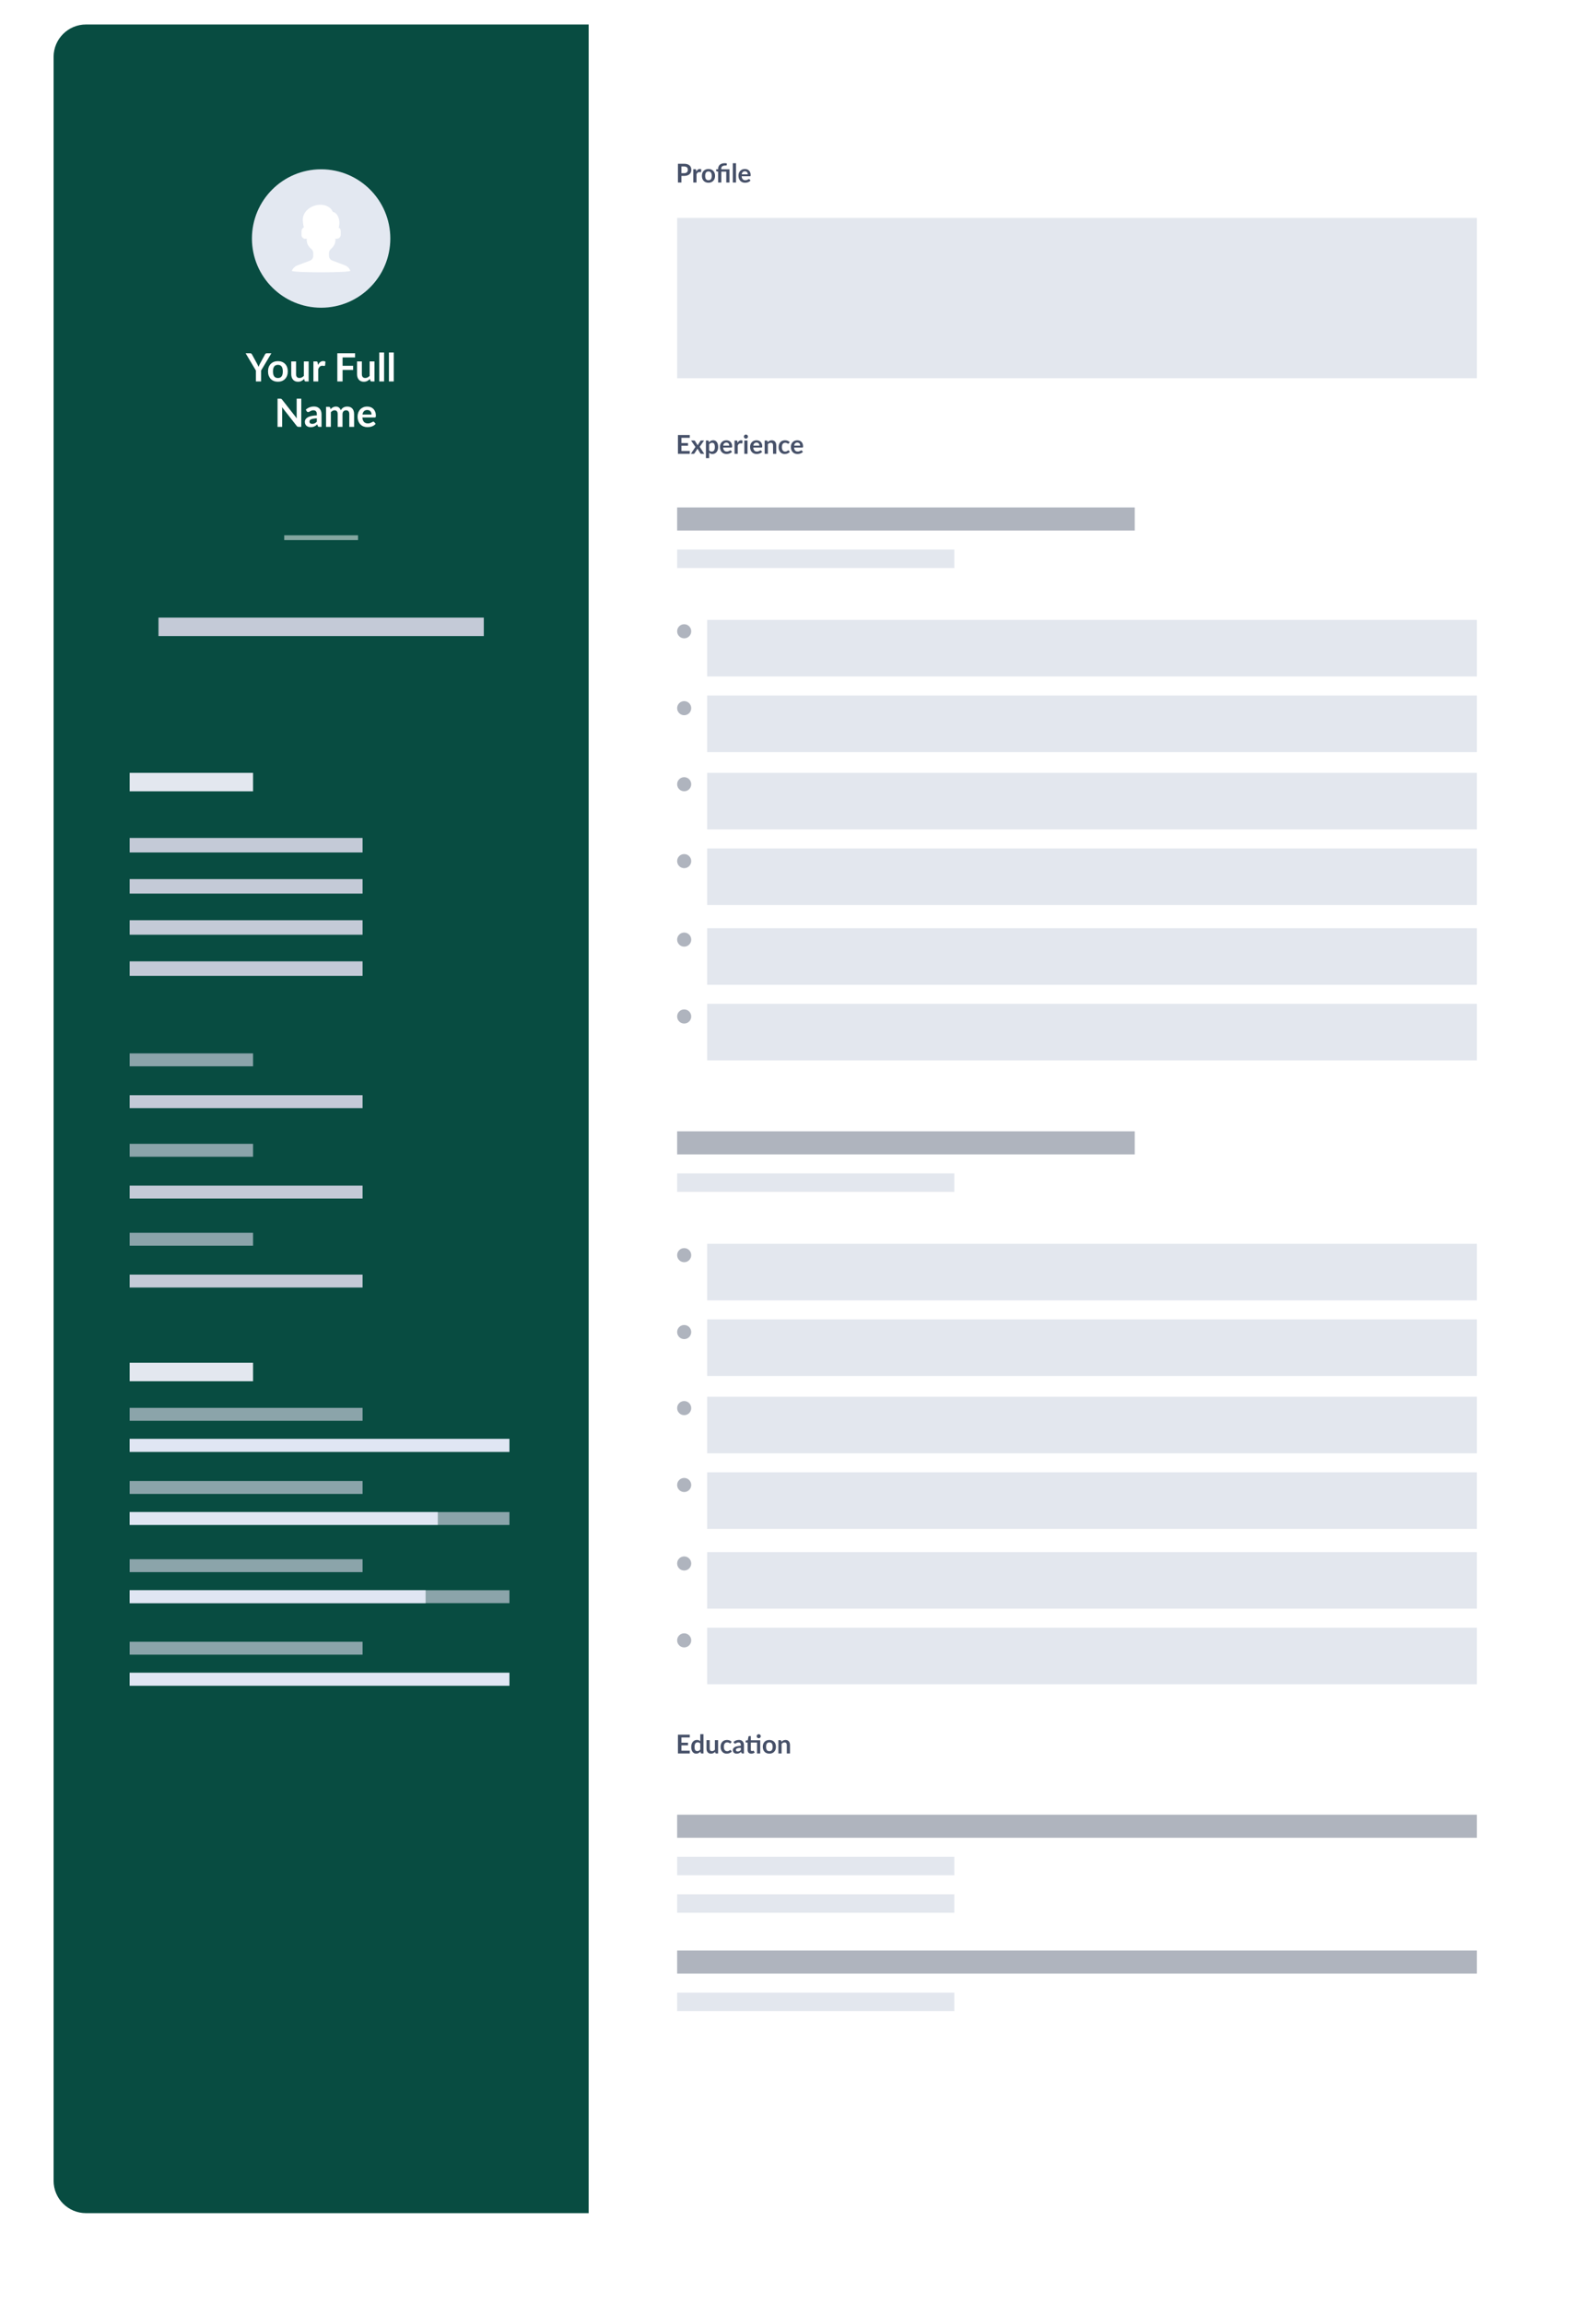 <svg width="246" height="355" viewBox="0 0 246 355" fill="none" xmlns="http://www.w3.org/2000/svg">
<g filter="url(#filter0_d)">
<rect x="8.26" y="3.762" width="229.723" height="337.284" rx="5" fill="white"/>
</g>
<path d="M105.434 26.687C105.533 26.687 105.619 26.675 105.692 26.651C105.765 26.626 105.826 26.59 105.874 26.545C105.923 26.498 105.96 26.442 105.984 26.377C106.008 26.31 106.02 26.236 106.02 26.155C106.02 26.078 106.008 26.008 105.984 25.945C105.96 25.882 105.924 25.829 105.876 25.785C105.828 25.741 105.767 25.708 105.694 25.685C105.621 25.661 105.534 25.649 105.434 25.649H105.032V26.687H105.434ZM105.434 25.233C105.627 25.233 105.795 25.256 105.936 25.301C106.077 25.346 106.194 25.41 106.286 25.491C106.378 25.572 106.446 25.67 106.49 25.783C106.535 25.896 106.558 26.02 106.558 26.155C106.558 26.295 106.535 26.424 106.488 26.541C106.441 26.657 106.371 26.757 106.278 26.841C106.185 26.925 106.067 26.99 105.926 27.037C105.786 27.084 105.622 27.107 105.434 27.107H105.032V28.125H104.494V25.233H105.434ZM107.327 26.429C107.391 26.306 107.467 26.21 107.555 26.141C107.643 26.07 107.747 26.035 107.867 26.035C107.962 26.035 108.038 26.056 108.095 26.097L108.063 26.467C108.057 26.491 108.047 26.508 108.033 26.519C108.021 26.528 108.005 26.533 107.983 26.533C107.963 26.533 107.933 26.53 107.893 26.523C107.855 26.516 107.817 26.513 107.779 26.513C107.725 26.513 107.676 26.521 107.633 26.537C107.591 26.553 107.552 26.576 107.517 26.607C107.484 26.636 107.454 26.672 107.427 26.715C107.402 26.758 107.378 26.806 107.355 26.861V28.125H106.861V26.073H107.151C107.202 26.073 107.237 26.082 107.257 26.101C107.277 26.118 107.291 26.15 107.297 26.197L107.327 26.429ZM109.203 26.041C109.355 26.041 109.493 26.066 109.617 26.115C109.742 26.164 109.849 26.234 109.937 26.325C110.026 26.416 110.095 26.526 110.143 26.657C110.191 26.788 110.215 26.934 110.215 27.095C110.215 27.258 110.191 27.404 110.143 27.535C110.095 27.666 110.026 27.777 109.937 27.869C109.849 27.961 109.742 28.032 109.617 28.081C109.493 28.13 109.355 28.155 109.203 28.155C109.049 28.155 108.91 28.13 108.785 28.081C108.659 28.032 108.552 27.961 108.463 27.869C108.375 27.777 108.306 27.666 108.257 27.535C108.209 27.404 108.185 27.258 108.185 27.095C108.185 26.934 108.209 26.788 108.257 26.657C108.306 26.526 108.375 26.416 108.463 26.325C108.552 26.234 108.659 26.164 108.785 26.115C108.91 26.066 109.049 26.041 109.203 26.041ZM109.203 27.775C109.373 27.775 109.499 27.718 109.581 27.603C109.663 27.488 109.705 27.32 109.705 27.099C109.705 26.878 109.663 26.709 109.581 26.593C109.499 26.477 109.373 26.419 109.203 26.419C109.029 26.419 108.901 26.478 108.817 26.595C108.734 26.711 108.693 26.879 108.693 27.099C108.693 27.319 108.734 27.487 108.817 27.603C108.901 27.718 109.029 27.775 109.203 27.775ZM110.687 28.125V26.445L110.509 26.417C110.47 26.409 110.439 26.396 110.415 26.377C110.392 26.357 110.381 26.329 110.381 26.293V26.091H110.687V26.025C110.687 25.9 110.708 25.784 110.749 25.677C110.79 25.569 110.853 25.476 110.937 25.397C111.021 25.318 111.127 25.257 111.255 25.213C111.384 25.168 111.536 25.145 111.711 25.145C111.767 25.145 111.824 25.148 111.881 25.155C111.94 25.16 111.99 25.17 112.033 25.183L112.017 25.439C112.014 25.47 111.998 25.488 111.967 25.495C111.936 25.5 111.898 25.503 111.853 25.503C111.724 25.503 111.615 25.514 111.527 25.537C111.44 25.56 111.37 25.594 111.315 25.639C111.262 25.683 111.223 25.739 111.199 25.807C111.176 25.874 111.165 25.952 111.165 26.041V26.091H112.437V28.125H111.943V26.443H111.181V28.125H110.687ZM113.443 25.153V28.125H112.949V25.153H113.443ZM115.257 26.863C115.257 26.799 115.248 26.739 115.229 26.683C115.212 26.626 115.185 26.576 115.149 26.533C115.113 26.49 115.067 26.457 115.011 26.433C114.957 26.408 114.893 26.395 114.819 26.395C114.677 26.395 114.564 26.436 114.481 26.517C114.4 26.598 114.348 26.714 114.325 26.863H115.257ZM114.315 27.161C114.323 27.266 114.342 27.358 114.371 27.435C114.401 27.511 114.439 27.574 114.487 27.625C114.535 27.674 114.592 27.712 114.657 27.737C114.724 27.761 114.797 27.773 114.877 27.773C114.957 27.773 115.026 27.764 115.083 27.745C115.142 27.726 115.193 27.706 115.235 27.683C115.279 27.66 115.317 27.64 115.349 27.621C115.383 27.602 115.415 27.593 115.445 27.593C115.487 27.593 115.517 27.608 115.537 27.639L115.679 27.819C115.625 27.883 115.563 27.937 115.495 27.981C115.427 28.024 115.356 28.058 115.281 28.085C115.208 28.11 115.133 28.128 115.055 28.139C114.979 28.15 114.905 28.155 114.833 28.155C114.691 28.155 114.558 28.132 114.435 28.085C114.313 28.037 114.206 27.967 114.115 27.875C114.025 27.782 113.953 27.667 113.901 27.531C113.849 27.394 113.823 27.235 113.823 27.055C113.823 26.915 113.846 26.784 113.891 26.661C113.937 26.537 114.001 26.43 114.085 26.339C114.171 26.247 114.274 26.174 114.395 26.121C114.518 26.068 114.656 26.041 114.809 26.041C114.939 26.041 115.058 26.062 115.167 26.103C115.277 26.144 115.371 26.205 115.449 26.285C115.528 26.364 115.589 26.461 115.633 26.577C115.679 26.692 115.701 26.823 115.701 26.971C115.701 27.046 115.693 27.096 115.677 27.123C115.661 27.148 115.631 27.161 115.585 27.161H114.315Z" fill="#465068"/>
<path d="M105.034 67.465V68.267H106.046V68.681H105.034V69.499H106.318V69.929H104.494V67.037H106.318V67.465H105.034ZM108.549 69.929H108.073C108.037 69.929 108.007 69.919 107.985 69.901C107.963 69.882 107.945 69.861 107.931 69.837L107.497 69.123C107.49 69.145 107.482 69.167 107.473 69.187C107.465 69.207 107.455 69.225 107.445 69.243L107.061 69.837C107.046 69.859 107.028 69.881 107.007 69.901C106.985 69.919 106.959 69.929 106.927 69.929H106.485L107.189 68.871L106.513 67.877H106.989C107.025 67.877 107.051 67.882 107.069 67.893C107.086 67.902 107.101 67.918 107.115 67.941L107.545 68.625C107.559 68.579 107.58 68.535 107.607 68.491L107.953 67.951C107.982 67.901 108.02 67.877 108.067 67.877H108.521L107.847 68.849L108.549 69.929ZM109.301 69.397C109.357 69.465 109.417 69.513 109.483 69.541C109.549 69.569 109.621 69.583 109.699 69.583C109.773 69.583 109.841 69.569 109.901 69.541C109.961 69.513 110.011 69.47 110.053 69.413C110.095 69.355 110.128 69.283 110.151 69.197C110.173 69.109 110.185 69.005 110.185 68.887C110.185 68.767 110.175 68.665 110.155 68.583C110.136 68.499 110.109 68.431 110.073 68.379C110.037 68.327 109.993 68.289 109.941 68.265C109.89 68.241 109.832 68.229 109.767 68.229C109.664 68.229 109.577 68.251 109.505 68.295C109.433 68.337 109.365 68.398 109.301 68.477V69.397ZM109.275 68.157C109.359 68.062 109.454 67.985 109.561 67.927C109.667 67.868 109.793 67.839 109.937 67.839C110.049 67.839 110.151 67.862 110.243 67.909C110.336 67.955 110.416 68.023 110.483 68.113C110.551 68.201 110.603 68.31 110.639 68.441C110.676 68.57 110.695 68.719 110.695 68.887C110.695 69.04 110.674 69.182 110.633 69.313C110.591 69.443 110.532 69.557 110.455 69.653C110.379 69.749 110.286 69.824 110.177 69.879C110.069 69.932 109.947 69.959 109.812 69.959C109.698 69.959 109.6 69.941 109.519 69.907C109.437 69.871 109.365 69.821 109.301 69.759V70.599H108.807V67.877H109.109C109.173 67.877 109.215 67.907 109.235 67.967L109.275 68.157ZM112.402 68.667C112.402 68.603 112.393 68.543 112.374 68.487C112.357 68.429 112.33 68.379 112.294 68.337C112.258 68.294 112.212 68.261 112.156 68.237C112.101 68.211 112.037 68.199 111.964 68.199C111.821 68.199 111.709 68.239 111.626 68.321C111.545 68.402 111.493 68.517 111.47 68.667H112.402ZM111.46 68.965C111.468 69.07 111.487 69.161 111.516 69.239C111.545 69.315 111.584 69.378 111.632 69.429C111.68 69.478 111.737 69.515 111.802 69.541C111.869 69.565 111.942 69.577 112.022 69.577C112.102 69.577 112.171 69.567 112.228 69.549C112.287 69.53 112.337 69.509 112.38 69.487C112.424 69.464 112.462 69.443 112.494 69.425C112.527 69.406 112.559 69.397 112.59 69.397C112.631 69.397 112.662 69.412 112.682 69.443L112.824 69.623C112.769 69.687 112.708 69.741 112.64 69.785C112.572 69.827 112.501 69.862 112.426 69.889C112.353 69.914 112.277 69.932 112.2 69.943C112.124 69.953 112.05 69.959 111.978 69.959C111.835 69.959 111.703 69.935 111.58 69.889C111.457 69.841 111.351 69.771 111.26 69.679C111.169 69.585 111.098 69.471 111.046 69.335C110.994 69.197 110.968 69.039 110.968 68.859C110.968 68.719 110.991 68.587 111.036 68.465C111.081 68.341 111.146 68.233 111.23 68.143C111.315 68.051 111.419 67.978 111.54 67.925C111.663 67.871 111.801 67.845 111.954 67.845C112.083 67.845 112.203 67.865 112.312 67.907C112.421 67.948 112.515 68.009 112.594 68.089C112.673 68.167 112.734 68.265 112.778 68.381C112.823 68.495 112.846 68.627 112.846 68.775C112.846 68.849 112.838 68.9 112.822 68.927C112.806 68.952 112.775 68.965 112.73 68.965H111.46ZM113.683 68.233C113.747 68.11 113.823 68.014 113.911 67.945C113.999 67.874 114.103 67.839 114.223 67.839C114.317 67.839 114.393 67.859 114.451 67.901L114.419 68.271C114.412 68.295 114.402 68.312 114.389 68.323C114.377 68.332 114.36 68.337 114.339 68.337C114.319 68.337 114.289 68.333 114.249 68.327C114.21 68.32 114.172 68.317 114.135 68.317C114.08 68.317 114.031 68.325 113.989 68.341C113.946 68.357 113.907 68.38 113.873 68.411C113.839 68.44 113.809 68.476 113.783 68.519C113.757 68.561 113.733 68.61 113.711 68.665V69.929H113.217V67.877H113.507C113.557 67.877 113.593 67.886 113.613 67.905C113.633 67.922 113.646 67.954 113.653 68.001L113.683 68.233ZM115.221 67.877V69.929H114.725V67.877H115.221ZM115.289 67.279C115.289 67.321 115.28 67.361 115.263 67.399C115.246 67.436 115.222 67.469 115.193 67.497C115.165 67.525 115.132 67.547 115.093 67.565C115.054 67.581 115.013 67.589 114.969 67.589C114.926 67.589 114.886 67.581 114.847 67.565C114.81 67.547 114.777 67.525 114.749 67.497C114.721 67.469 114.698 67.436 114.681 67.399C114.665 67.361 114.657 67.321 114.657 67.279C114.657 67.235 114.665 67.193 114.681 67.155C114.698 67.116 114.721 67.083 114.749 67.055C114.777 67.027 114.81 67.005 114.847 66.989C114.886 66.971 114.926 66.963 114.969 66.963C115.013 66.963 115.054 66.971 115.093 66.989C115.132 67.005 115.165 67.027 115.193 67.055C115.222 67.083 115.246 67.116 115.263 67.155C115.28 67.193 115.289 67.235 115.289 67.279ZM117.046 68.667C117.046 68.603 117.037 68.543 117.018 68.487C117.001 68.429 116.974 68.379 116.938 68.337C116.902 68.294 116.856 68.261 116.8 68.237C116.746 68.211 116.682 68.199 116.608 68.199C116.466 68.199 116.353 68.239 116.27 68.321C116.189 68.402 116.137 68.517 116.114 68.667H117.046ZM116.104 68.965C116.112 69.07 116.131 69.161 116.16 69.239C116.19 69.315 116.228 69.378 116.276 69.429C116.324 69.478 116.381 69.515 116.446 69.541C116.513 69.565 116.586 69.577 116.666 69.577C116.746 69.577 116.815 69.567 116.872 69.549C116.931 69.53 116.982 69.509 117.024 69.487C117.068 69.464 117.106 69.443 117.138 69.425C117.172 69.406 117.204 69.397 117.234 69.397C117.276 69.397 117.306 69.412 117.326 69.443L117.468 69.623C117.414 69.687 117.352 69.741 117.284 69.785C117.216 69.827 117.145 69.862 117.07 69.889C116.997 69.914 116.922 69.932 116.844 69.943C116.768 69.953 116.694 69.959 116.622 69.959C116.48 69.959 116.347 69.935 116.224 69.889C116.102 69.841 115.995 69.771 115.904 69.679C115.814 69.585 115.742 69.471 115.69 69.335C115.638 69.197 115.612 69.039 115.612 68.859C115.612 68.719 115.635 68.587 115.68 68.465C115.726 68.341 115.79 68.233 115.874 68.143C115.96 68.051 116.063 67.978 116.184 67.925C116.307 67.871 116.445 67.845 116.598 67.845C116.728 67.845 116.847 67.865 116.956 67.907C117.066 67.948 117.16 68.009 117.238 68.089C117.317 68.167 117.378 68.265 117.422 68.381C117.468 68.495 117.49 68.627 117.49 68.775C117.49 68.849 117.482 68.9 117.466 68.927C117.45 68.952 117.42 68.965 117.374 68.965H116.104ZM118.323 68.129C118.365 68.087 118.408 68.049 118.453 68.015C118.5 67.979 118.549 67.949 118.599 67.925C118.651 67.899 118.707 67.88 118.765 67.867C118.824 67.852 118.888 67.845 118.957 67.845C119.069 67.845 119.169 67.864 119.255 67.903C119.342 67.94 119.414 67.993 119.471 68.063C119.53 68.131 119.574 68.213 119.603 68.309C119.634 68.403 119.649 68.508 119.649 68.623V69.929H119.155V68.623C119.155 68.497 119.127 68.401 119.069 68.333C119.012 68.263 118.925 68.229 118.807 68.229C118.722 68.229 118.642 68.248 118.567 68.287C118.493 68.325 118.422 68.378 118.355 68.445V69.929H117.861V67.877H118.163C118.227 67.877 118.269 67.907 118.289 67.967L118.323 68.129ZM121.589 68.311C121.574 68.329 121.56 68.344 121.545 68.355C121.532 68.365 121.512 68.371 121.485 68.371C121.46 68.371 121.435 68.363 121.411 68.349C121.387 68.333 121.358 68.315 121.325 68.297C121.292 68.277 121.252 68.259 121.205 68.245C121.16 68.229 121.103 68.221 121.035 68.221C120.948 68.221 120.872 68.237 120.807 68.269C120.742 68.299 120.687 68.344 120.643 68.403C120.6 68.461 120.568 68.533 120.547 68.617C120.526 68.699 120.515 68.793 120.515 68.899C120.515 69.008 120.526 69.105 120.549 69.191C120.573 69.276 120.607 69.348 120.651 69.407C120.695 69.464 120.748 69.508 120.811 69.539C120.874 69.568 120.944 69.583 121.023 69.583C121.102 69.583 121.165 69.573 121.213 69.555C121.262 69.535 121.304 69.513 121.337 69.491C121.37 69.467 121.399 69.445 121.423 69.427C121.448 69.407 121.476 69.397 121.507 69.397C121.547 69.397 121.577 69.412 121.597 69.443L121.739 69.623C121.684 69.687 121.625 69.741 121.561 69.785C121.497 69.827 121.43 69.862 121.361 69.889C121.293 69.914 121.222 69.932 121.149 69.943C121.077 69.953 121.005 69.959 120.933 69.959C120.806 69.959 120.687 69.935 120.575 69.889C120.463 69.841 120.365 69.771 120.281 69.681C120.197 69.59 120.13 69.479 120.081 69.349C120.033 69.217 120.009 69.067 120.009 68.899C120.009 68.748 120.03 68.609 120.073 68.481C120.117 68.351 120.181 68.24 120.265 68.147C120.349 68.052 120.453 67.978 120.577 67.925C120.701 67.871 120.844 67.845 121.005 67.845C121.158 67.845 121.292 67.869 121.407 67.919C121.523 67.968 121.627 68.039 121.719 68.131L121.589 68.311ZM123.336 68.667C123.336 68.603 123.326 68.543 123.308 68.487C123.29 68.429 123.264 68.379 123.228 68.337C123.192 68.294 123.146 68.261 123.09 68.237C123.035 68.211 122.971 68.199 122.898 68.199C122.755 68.199 122.642 68.239 122.56 68.321C122.478 68.402 122.426 68.517 122.404 68.667H123.336ZM122.394 68.965C122.402 69.07 122.42 69.161 122.45 69.239C122.479 69.315 122.518 69.378 122.566 69.429C122.614 69.478 122.67 69.515 122.736 69.541C122.802 69.565 122.876 69.577 122.956 69.577C123.036 69.577 123.104 69.567 123.162 69.549C123.22 69.53 123.271 69.509 123.314 69.487C123.358 69.464 123.396 69.443 123.428 69.425C123.461 69.406 123.493 69.397 123.524 69.397C123.565 69.397 123.596 69.412 123.616 69.443L123.758 69.623C123.703 69.687 123.642 69.741 123.574 69.785C123.506 69.827 123.434 69.862 123.36 69.889C123.286 69.914 123.211 69.932 123.134 69.943C123.058 69.953 122.984 69.959 122.912 69.959C122.769 69.959 122.636 69.935 122.514 69.889C122.391 69.841 122.284 69.771 122.194 69.679C122.103 69.585 122.032 69.471 121.98 69.335C121.928 69.197 121.902 69.039 121.902 68.859C121.902 68.719 121.924 68.587 121.97 68.465C122.015 68.341 122.08 68.233 122.164 68.143C122.249 68.051 122.352 67.978 122.474 67.925C122.596 67.871 122.734 67.845 122.888 67.845C123.017 67.845 123.136 67.865 123.246 67.907C123.355 67.948 123.449 68.009 123.528 68.089C123.606 68.167 123.668 68.265 123.712 68.381C123.757 68.495 123.78 68.627 123.78 68.775C123.78 68.849 123.772 68.9 123.756 68.927C123.74 68.952 123.709 68.965 123.664 68.965H122.394Z" fill="#465068"/>
<path d="M105.034 267.73V268.532H106.046V268.946H105.034V269.764H106.318V270.194H104.494V267.302H106.318V267.73H105.034ZM107.934 268.666C107.878 268.598 107.817 268.55 107.75 268.522C107.685 268.494 107.614 268.48 107.538 268.48C107.464 268.48 107.396 268.494 107.336 268.522C107.276 268.55 107.225 268.593 107.182 268.65C107.14 268.706 107.107 268.778 107.084 268.866C107.062 268.953 107.05 269.055 107.05 269.174C107.05 269.294 107.06 269.396 107.078 269.48C107.098 269.563 107.126 269.631 107.162 269.684C107.198 269.736 107.242 269.774 107.294 269.798C107.346 269.821 107.404 269.832 107.468 269.832C107.571 269.832 107.658 269.811 107.73 269.768C107.802 269.725 107.87 269.665 107.934 269.586V268.666ZM108.428 267.222V270.194H108.126C108.061 270.194 108.02 270.164 108.002 270.104L107.96 269.906C107.878 270.001 107.782 270.077 107.674 270.136C107.568 270.195 107.443 270.224 107.3 270.224C107.188 270.224 107.086 270.201 106.992 270.154C106.899 270.107 106.818 270.04 106.75 269.952C106.684 269.863 106.632 269.753 106.594 269.622C106.558 269.491 106.54 269.342 106.54 269.174C106.54 269.022 106.561 268.881 106.602 268.75C106.644 268.619 106.703 268.506 106.78 268.41C106.858 268.314 106.95 268.239 107.058 268.186C107.166 268.131 107.288 268.104 107.422 268.104C107.537 268.104 107.635 268.122 107.716 268.158C107.798 268.194 107.87 268.243 107.934 268.304V267.222H108.428ZM110.684 268.142V270.194H110.382C110.317 270.194 110.275 270.164 110.258 270.104L110.224 269.94C110.14 270.025 110.047 270.095 109.946 270.148C109.845 270.2 109.725 270.226 109.588 270.226C109.476 270.226 109.377 270.207 109.29 270.17C109.205 270.131 109.133 270.077 109.074 270.008C109.015 269.939 108.971 269.857 108.94 269.762C108.911 269.666 108.896 269.561 108.896 269.446V268.142H109.39V269.446C109.39 269.571 109.419 269.669 109.476 269.738C109.535 269.806 109.622 269.84 109.738 269.84C109.823 269.84 109.903 269.821 109.978 269.784C110.053 269.745 110.123 269.693 110.19 269.626V268.142H110.684ZM112.644 268.576C112.629 268.595 112.614 268.609 112.6 268.62C112.586 268.631 112.566 268.636 112.54 268.636C112.514 268.636 112.49 268.629 112.466 268.614C112.442 268.598 112.413 268.581 112.38 268.562C112.346 268.542 112.306 268.525 112.26 268.51C112.214 268.494 112.158 268.486 112.09 268.486C112.003 268.486 111.927 268.502 111.862 268.534C111.796 268.565 111.742 268.609 111.698 268.668C111.655 268.727 111.623 268.798 111.602 268.882C111.58 268.965 111.57 269.059 111.57 269.164C111.57 269.273 111.581 269.371 111.604 269.456C111.628 269.541 111.662 269.613 111.706 269.672C111.75 269.729 111.803 269.773 111.866 269.804C111.928 269.833 111.999 269.848 112.078 269.848C112.156 269.848 112.22 269.839 112.268 269.82C112.317 269.8 112.358 269.779 112.392 269.756C112.425 269.732 112.454 269.711 112.478 269.692C112.503 269.672 112.531 269.662 112.562 269.662C112.602 269.662 112.632 269.677 112.652 269.708L112.794 269.888C112.739 269.952 112.68 270.006 112.616 270.05C112.552 270.093 112.485 270.127 112.416 270.154C112.348 270.179 112.277 270.197 112.204 270.208C112.132 270.219 112.06 270.224 111.988 270.224C111.861 270.224 111.742 270.201 111.63 270.154C111.518 270.106 111.42 270.037 111.336 269.946C111.252 269.855 111.185 269.745 111.136 269.614C111.088 269.482 111.064 269.332 111.064 269.164C111.064 269.013 111.085 268.874 111.128 268.746C111.172 268.617 111.236 268.505 111.32 268.412C111.404 268.317 111.508 268.243 111.632 268.19C111.756 268.137 111.898 268.11 112.06 268.11C112.213 268.11 112.347 268.135 112.462 268.184C112.578 268.233 112.682 268.304 112.774 268.396L112.644 268.576ZM114.187 269.318C114.045 269.325 113.925 269.337 113.827 269.356C113.73 269.373 113.652 269.396 113.593 269.424C113.535 269.452 113.493 269.485 113.467 269.522C113.442 269.559 113.429 269.6 113.429 269.644C113.429 269.731 113.455 269.793 113.505 269.83C113.557 269.867 113.625 269.886 113.707 269.886C113.809 269.886 113.896 269.868 113.969 269.832C114.044 269.795 114.117 269.739 114.187 269.664V269.318ZM113.055 268.428C113.291 268.212 113.575 268.104 113.907 268.104C114.027 268.104 114.135 268.124 114.229 268.164C114.324 268.203 114.404 268.257 114.469 268.328C114.535 268.397 114.584 268.481 114.617 268.578C114.652 268.675 114.669 268.782 114.669 268.898V270.194H114.445C114.399 270.194 114.363 270.187 114.337 270.174C114.312 270.159 114.292 270.131 114.277 270.088L114.233 269.94C114.181 269.987 114.131 270.028 114.081 270.064C114.032 270.099 113.981 270.128 113.927 270.152C113.874 270.176 113.817 270.194 113.755 270.206C113.695 270.219 113.629 270.226 113.555 270.226C113.469 270.226 113.389 270.215 113.315 270.192C113.242 270.168 113.179 270.133 113.125 270.086C113.072 270.039 113.031 269.981 113.001 269.912C112.972 269.843 112.957 269.762 112.957 269.67C112.957 269.618 112.966 269.567 112.983 269.516C113.001 269.464 113.029 269.415 113.067 269.368C113.107 269.321 113.159 269.277 113.221 269.236C113.284 269.195 113.361 269.159 113.451 269.128C113.543 269.097 113.65 269.073 113.771 269.054C113.893 269.034 114.031 269.022 114.187 269.018V268.898C114.187 268.761 114.158 268.659 114.099 268.594C114.041 268.527 113.956 268.494 113.845 268.494C113.765 268.494 113.699 268.503 113.645 268.522C113.593 268.541 113.547 268.562 113.507 268.586C113.467 268.609 113.431 268.629 113.397 268.648C113.365 268.667 113.329 268.676 113.289 268.676C113.255 268.676 113.225 268.667 113.201 268.65C113.177 268.631 113.158 268.61 113.143 268.586L113.055 268.428ZM117.177 270.194H116.683V268.512H115.731V269.624C115.731 269.688 115.747 269.738 115.777 269.774C115.809 269.81 115.853 269.828 115.907 269.828C115.938 269.828 115.963 269.825 115.983 269.818C116.005 269.81 116.023 269.802 116.037 269.794C116.053 269.786 116.067 269.779 116.079 269.772C116.091 269.764 116.103 269.76 116.115 269.76C116.13 269.76 116.142 269.764 116.151 269.772C116.161 269.779 116.171 269.789 116.181 269.804L116.329 270.044C116.257 270.104 116.175 270.149 116.081 270.18C115.988 270.211 115.891 270.226 115.791 270.226C115.613 270.226 115.475 270.176 115.379 270.076C115.285 269.975 115.237 269.835 115.237 269.658V268.512H115.027C115.001 268.512 114.978 268.503 114.959 268.486C114.941 268.469 114.931 268.443 114.931 268.408V268.212L115.261 268.156L115.365 267.598C115.372 267.571 115.385 267.551 115.403 267.536C115.422 267.521 115.446 267.514 115.475 267.514H115.731V268.16H117.177V270.194ZM117.263 267.536C117.263 267.579 117.255 267.619 117.237 267.658C117.22 267.695 117.197 267.728 117.167 267.756C117.139 267.784 117.105 267.807 117.065 267.824C117.027 267.84 116.985 267.848 116.941 267.848C116.899 267.848 116.859 267.84 116.821 267.824C116.784 267.807 116.751 267.784 116.723 267.756C116.695 267.728 116.673 267.695 116.655 267.658C116.639 267.619 116.631 267.579 116.631 267.536C116.631 267.492 116.639 267.451 116.655 267.414C116.673 267.375 116.695 267.342 116.723 267.314C116.751 267.285 116.784 267.262 116.821 267.246C116.859 267.229 116.899 267.22 116.941 267.22C116.985 267.22 117.027 267.229 117.065 267.246C117.105 267.262 117.139 267.285 117.167 267.314C117.197 267.342 117.22 267.375 117.237 267.414C117.255 267.451 117.263 267.492 117.263 267.536ZM118.59 268.11C118.742 268.11 118.88 268.135 119.004 268.184C119.129 268.233 119.236 268.303 119.324 268.394C119.413 268.485 119.481 268.595 119.53 268.726C119.578 268.857 119.602 269.003 119.602 269.164C119.602 269.327 119.578 269.473 119.53 269.604C119.481 269.735 119.413 269.846 119.324 269.938C119.236 270.03 119.129 270.101 119.004 270.15C118.88 270.199 118.742 270.224 118.59 270.224C118.436 270.224 118.297 270.199 118.172 270.15C118.046 270.101 117.939 270.03 117.85 269.938C117.762 269.846 117.693 269.735 117.644 269.604C117.596 269.473 117.572 269.327 117.572 269.164C117.572 269.003 117.596 268.857 117.644 268.726C117.693 268.595 117.762 268.485 117.85 268.394C117.939 268.303 118.046 268.233 118.172 268.184C118.297 268.135 118.436 268.11 118.59 268.11ZM118.59 269.844C118.76 269.844 118.886 269.787 118.968 269.672C119.05 269.557 119.092 269.389 119.092 269.168C119.092 268.947 119.05 268.778 118.968 268.662C118.886 268.546 118.76 268.488 118.59 268.488C118.416 268.488 118.288 268.547 118.204 268.664C118.121 268.78 118.08 268.948 118.08 269.168C118.08 269.388 118.121 269.556 118.204 269.672C118.288 269.787 118.416 269.844 118.59 269.844ZM120.44 268.394C120.482 268.353 120.525 268.315 120.57 268.28C120.617 268.244 120.666 268.214 120.716 268.19C120.768 268.165 120.824 268.145 120.882 268.132C120.941 268.117 121.005 268.11 121.074 268.11C121.186 268.11 121.286 268.129 121.372 268.168C121.459 268.205 121.531 268.259 121.588 268.328C121.647 268.396 121.691 268.478 121.72 268.574C121.751 268.669 121.766 268.773 121.766 268.888V270.194H121.272V268.888C121.272 268.763 121.244 268.666 121.186 268.598C121.129 268.529 121.042 268.494 120.924 268.494C120.839 268.494 120.759 268.513 120.684 268.552C120.61 268.591 120.539 268.643 120.472 268.71V270.194H119.978V268.142H120.28C120.344 268.142 120.386 268.172 120.406 268.232L120.44 268.394Z" fill="#465068"/>
<path d="M8.26 8.772C8.26 6.011 10.498 3.772 13.26 3.772H90.734V341.028H13.26C10.498 341.028 8.26 338.789 8.26 336.028V8.772Z" fill="#084C41"/>
<rect x="19.984" y="162.318" width="19.021" height="1.991" fill="#C4CAD7" fill-opacity="0.7"/>
<rect x="19.984" y="176.254" width="19.021" height="1.991" fill="#C4CAD7" fill-opacity="0.7"/>
<rect x="19.984" y="189.963" width="19.021" height="1.991" fill="#C4CAD7" fill-opacity="0.7"/>
<rect x="19.984" y="216.941" width="35.9" height="1.991" fill="#C4CAD7" fill-opacity="0.7"/>
<rect x="19.984" y="228.212" width="35.9" height="1.991" fill="#C4CAD7" fill-opacity="0.7"/>
<rect x="19.984" y="240.26" width="35.9" height="1.991" fill="#C4CAD7" fill-opacity="0.7"/>
<rect x="19.984" y="252.979" width="35.9" height="1.991" fill="#C4CAD7" fill-opacity="0.7"/>
<rect x="19.984" y="221.724" width="58.538" height="1.991" fill="#C4CAD7" fill-opacity="0.7"/>
<rect x="19.984" y="232.994" width="58.538" height="1.991" fill="#C4CAD7" fill-opacity="0.7"/>
<rect x="19.984" y="245.042" width="58.538" height="1.991" fill="#C4CAD7" fill-opacity="0.7"/>
<rect x="19.984" y="257.763" width="58.538" height="1.991" fill="#C4CAD7" fill-opacity="0.7"/>
<rect x="19.984" y="221.724" width="58.538" height="1.991" fill="#E0E6F3"/>
<rect x="19.984" y="232.994" width="47.494" height="1.991" fill="#E0E6F3"/>
<rect x="19.984" y="245.042" width="45.615" height="1.991" fill="#E0E6F3"/>
<rect x="19.984" y="257.763" width="58.538" height="1.991" fill="#E0E6F3"/>
<rect x="19.984" y="119.092" width="19.021" height="2.844" fill="#E3E7EF"/>
<rect x="19.984" y="209.993" width="19.021" height="2.844" fill="#E3E7EF"/>
<rect x="19.984" y="168.761" width="35.9" height="1.991" fill="#C4CAD7"/>
<rect x="19.984" y="182.697" width="35.9" height="1.991" fill="#C4CAD7"/>
<rect x="19.984" y="196.406" width="35.9" height="1.991" fill="#C4CAD7"/>
<rect x="19.984" y="129.123" width="35.9" height="2.235" fill="#C4CAD7"/>
<rect x="19.984" y="135.461" width="35.9" height="2.235" fill="#C4CAD7"/>
<rect x="19.984" y="141.799" width="35.9" height="2.235" fill="#C4CAD7"/>
<rect x="19.984" y="148.137" width="35.9" height="2.235" fill="#C4CAD7"/>
<rect x="24.43" y="95.168" width="50.139" height="2.844" fill="#C4CAD7"/>
<path d="M40.246 57.095V58.775H39.442V57.095L37.861 54.437H38.572C38.642 54.437 38.697 54.454 38.737 54.488C38.779 54.522 38.814 54.565 38.842 54.617L39.634 56.066C39.68 56.152 39.72 56.233 39.754 56.309C39.79 56.385 39.822 56.461 39.85 56.537C39.876 56.461 39.906 56.385 39.94 56.309C39.974 56.233 40.013 56.152 40.057 56.066L40.846 54.617C40.868 54.573 40.901 54.532 40.945 54.494C40.989 54.456 41.045 54.437 41.113 54.437H41.827L40.246 57.095ZM42.839 55.649C43.067 55.649 43.274 55.686 43.46 55.76C43.648 55.834 43.808 55.939 43.94 56.075C44.074 56.211 44.177 56.377 44.249 56.573C44.321 56.769 44.357 56.988 44.357 57.23C44.357 57.474 44.321 57.694 44.249 57.89C44.177 58.086 44.074 58.253 43.94 58.391C43.808 58.529 43.648 58.635 43.46 58.709C43.274 58.783 43.067 58.82 42.839 58.82C42.609 58.82 42.4 58.783 42.212 58.709C42.024 58.635 41.863 58.529 41.729 58.391C41.597 58.253 41.494 58.086 41.42 57.89C41.348 57.694 41.312 57.474 41.312 57.23C41.312 56.988 41.348 56.769 41.42 56.573C41.494 56.377 41.597 56.211 41.729 56.075C41.863 55.939 42.024 55.834 42.212 55.76C42.4 55.686 42.609 55.649 42.839 55.649ZM42.839 58.25C43.095 58.25 43.284 58.164 43.406 57.992C43.53 57.82 43.592 57.568 43.592 57.236C43.592 56.904 43.53 56.651 43.406 56.477C43.284 56.303 43.095 56.216 42.839 56.216C42.579 56.216 42.386 56.304 42.26 56.48C42.136 56.654 42.074 56.906 42.074 57.236C42.074 57.566 42.136 57.818 42.26 57.992C42.386 58.164 42.579 58.25 42.839 58.25ZM47.574 55.697V58.775H47.121C47.023 58.775 46.961 58.73 46.935 58.64L46.884 58.394C46.758 58.522 46.619 58.626 46.467 58.706C46.315 58.784 46.136 58.823 45.93 58.823C45.762 58.823 45.613 58.795 45.483 58.739C45.355 58.681 45.247 58.6 45.159 58.496C45.071 58.392 45.004 58.269 44.958 58.127C44.914 57.983 44.892 57.825 44.892 57.653V55.697H45.633V57.653C45.633 57.841 45.676 57.987 45.762 58.091C45.85 58.193 45.981 58.244 46.155 58.244C46.283 58.244 46.403 58.216 46.515 58.16C46.627 58.102 46.733 58.023 46.833 57.923V55.697H47.574ZM49.008 56.231C49.104 56.047 49.218 55.903 49.35 55.799C49.482 55.693 49.638 55.64 49.818 55.64C49.96 55.64 50.074 55.671 50.16 55.733L50.112 56.288C50.102 56.324 50.087 56.35 50.067 56.366C50.049 56.38 50.024 56.387 49.992 56.387C49.962 56.387 49.917 56.382 49.857 56.372C49.799 56.362 49.742 56.357 49.686 56.357C49.604 56.357 49.531 56.369 49.467 56.393C49.403 56.417 49.345 56.452 49.293 56.498C49.243 56.542 49.198 56.596 49.158 56.66C49.12 56.724 49.084 56.797 49.05 56.879V58.775H48.309V55.697H48.744C48.82 55.697 48.873 55.711 48.903 55.739C48.933 55.765 48.953 55.813 48.963 55.883L49.008 56.231ZM52.804 55.079V56.363H54.43V57.008H52.804V58.775H51.994V54.437H54.73V55.079H52.804ZM57.717 55.697V58.775H57.264C57.166 58.775 57.103 58.73 57.078 58.64L57.026 58.394C56.901 58.522 56.761 58.626 56.609 58.706C56.458 58.784 56.279 58.823 56.072 58.823C55.904 58.823 55.755 58.795 55.626 58.739C55.498 58.681 55.389 58.6 55.301 58.496C55.214 58.392 55.147 58.269 55.1 58.127C55.056 57.983 55.035 57.825 55.035 57.653V55.697H55.776V57.653C55.776 57.841 55.819 57.987 55.904 58.091C55.992 58.193 56.123 58.244 56.297 58.244C56.425 58.244 56.545 58.216 56.657 58.16C56.77 58.102 56.876 58.023 56.975 57.923V55.697H57.717ZM59.201 54.317V58.775H58.46V54.317H59.201ZM60.69 54.317V58.775H59.949V54.317H60.69ZM46.437 61.437V65.775H46.023C45.959 65.775 45.905 65.765 45.861 65.745C45.819 65.723 45.778 65.687 45.738 65.637L43.473 62.745C43.485 62.877 43.491 62.999 43.491 63.111V65.775H42.78V61.437H43.203C43.237 61.437 43.266 61.439 43.29 61.443C43.316 61.445 43.338 61.451 43.356 61.461C43.376 61.469 43.395 61.482 43.413 61.5C43.431 61.516 43.451 61.538 43.473 61.566L45.747 64.47C45.741 64.4 45.736 64.331 45.732 64.263C45.728 64.195 45.726 64.132 45.726 64.074V61.437H46.437ZM48.836 64.461C48.622 64.471 48.442 64.49 48.296 64.518C48.15 64.544 48.033 64.578 47.945 64.62C47.857 64.662 47.794 64.711 47.756 64.767C47.718 64.823 47.699 64.884 47.699 64.95C47.699 65.08 47.737 65.173 47.813 65.229C47.891 65.285 47.992 65.313 48.116 65.313C48.268 65.313 48.399 65.286 48.509 65.232C48.621 65.176 48.73 65.092 48.836 64.98V64.461ZM47.138 63.126C47.492 62.802 47.918 62.64 48.416 62.64C48.596 62.64 48.757 62.67 48.899 62.73C49.041 62.788 49.161 62.87 49.259 62.976C49.357 63.08 49.431 63.205 49.481 63.351C49.533 63.497 49.559 63.657 49.559 63.831V65.775H49.223C49.153 65.775 49.099 65.765 49.061 65.745C49.023 65.723 48.993 65.68 48.971 65.616L48.905 65.394C48.827 65.464 48.751 65.526 48.677 65.58C48.603 65.632 48.526 65.676 48.446 65.712C48.366 65.748 48.28 65.775 48.188 65.793C48.098 65.813 47.998 65.823 47.888 65.823C47.758 65.823 47.638 65.806 47.528 65.772C47.418 65.736 47.323 65.683 47.243 65.613C47.163 65.543 47.101 65.456 47.057 65.352C47.013 65.248 46.991 65.127 46.991 64.989C46.991 64.911 47.004 64.834 47.03 64.758C47.056 64.68 47.098 64.606 47.156 64.536C47.216 64.466 47.293 64.4 47.387 64.338C47.481 64.276 47.596 64.222 47.732 64.176C47.87 64.13 48.03 64.093 48.212 64.065C48.394 64.035 48.602 64.017 48.836 64.011V63.831C48.836 63.625 48.792 63.473 48.704 63.375C48.616 63.275 48.489 63.225 48.323 63.225C48.203 63.225 48.103 63.239 48.023 63.267C47.945 63.295 47.876 63.327 47.816 63.363C47.756 63.397 47.701 63.428 47.651 63.456C47.603 63.484 47.549 63.498 47.489 63.498C47.437 63.498 47.393 63.485 47.357 63.459C47.321 63.431 47.292 63.399 47.27 63.363L47.138 63.126ZM50.257 65.775V62.697H50.71C50.806 62.697 50.869 62.742 50.899 62.832L50.947 63.06C51.001 63 51.057 62.945 51.115 62.895C51.175 62.845 51.238 62.802 51.304 62.766C51.372 62.73 51.444 62.702 51.52 62.682C51.598 62.66 51.683 62.649 51.775 62.649C51.969 62.649 52.128 62.702 52.252 62.808C52.378 62.912 52.472 63.051 52.534 63.225C52.582 63.123 52.642 63.036 52.714 62.964C52.786 62.89 52.865 62.83 52.951 62.784C53.037 62.738 53.128 62.704 53.224 62.682C53.322 62.66 53.42 62.649 53.518 62.649C53.688 62.649 53.839 62.675 53.971 62.727C54.103 62.779 54.214 62.855 54.304 62.955C54.394 63.055 54.462 63.177 54.508 63.321C54.556 63.465 54.58 63.63 54.58 63.816V65.775H53.839V63.816C53.839 63.62 53.796 63.473 53.71 63.375C53.624 63.275 53.498 63.225 53.332 63.225C53.256 63.225 53.185 63.238 53.119 63.264C53.055 63.29 52.998 63.328 52.948 63.378C52.9 63.426 52.862 63.487 52.834 63.561C52.806 63.635 52.792 63.72 52.792 63.816V65.775H52.048V63.816C52.048 63.61 52.006 63.46 51.922 63.366C51.84 63.272 51.719 63.225 51.559 63.225C51.451 63.225 51.35 63.252 51.256 63.306C51.164 63.358 51.078 63.43 50.998 63.522V65.775H50.257ZM57.267 63.882C57.267 63.786 57.253 63.696 57.225 63.612C57.199 63.526 57.159 63.451 57.105 63.387C57.051 63.323 56.982 63.273 56.898 63.237C56.816 63.199 56.72 63.18 56.61 63.18C56.396 63.18 56.227 63.241 56.103 63.363C55.981 63.485 55.903 63.658 55.869 63.882H57.267ZM55.854 64.329C55.866 64.487 55.894 64.624 55.938 64.74C55.982 64.854 56.04 64.949 56.112 65.025C56.184 65.099 56.269 65.155 56.367 65.193C56.467 65.229 56.577 65.247 56.697 65.247C56.817 65.247 56.92 65.233 57.006 65.205C57.094 65.177 57.17 65.146 57.234 65.112C57.3 65.078 57.357 65.047 57.405 65.019C57.455 64.991 57.503 64.977 57.549 64.977C57.611 64.977 57.657 65 57.687 65.046L57.9 65.316C57.818 65.412 57.726 65.493 57.624 65.559C57.522 65.623 57.415 65.675 57.303 65.715C57.193 65.753 57.08 65.78 56.964 65.796C56.85 65.812 56.739 65.82 56.631 65.82C56.417 65.82 56.218 65.785 56.034 65.715C55.85 65.643 55.69 65.538 55.554 65.4C55.418 65.26 55.311 65.088 55.233 64.884C55.155 64.678 55.116 64.44 55.116 64.17C55.116 63.96 55.15 63.763 55.218 63.579C55.286 63.393 55.383 63.232 55.509 63.096C55.637 62.958 55.792 62.849 55.974 62.769C56.158 62.689 56.365 62.649 56.595 62.649C56.789 62.649 56.968 62.68 57.132 62.742C57.296 62.804 57.437 62.895 57.555 63.015C57.673 63.133 57.765 63.279 57.831 63.453C57.899 63.625 57.933 63.822 57.933 64.044C57.933 64.156 57.921 64.232 57.897 64.272C57.873 64.31 57.827 64.329 57.759 64.329H55.854Z" fill="white"/>
<circle cx="49.497" cy="36.751" r="10.665" fill="#E3E8F1"/>
<path d="M53.193 40.897L51.225 40.15C51.161 40.129 51.103 40.102 51.05 40.065C50.885 39.953 50.774 39.782 50.726 39.601C50.71 39.537 50.705 39.473 50.705 39.404V39.009C50.705 38.785 50.805 38.567 50.965 38.401C51.485 37.959 51.75 37.484 51.702 36.796C51.702 36.796 51.702 36.796 51.708 36.791H51.909C52.243 36.791 52.514 36.519 52.514 36.183V35.581C52.514 35.357 52.392 35.154 52.19 35.058L52.233 34.978C52.514 33.826 51.994 32.808 51.368 32.669C51.251 32.643 51.156 32.365 51.087 32.28C49.803 30.76 46.794 31.773 46.677 33.736C46.656 34.12 46.736 34.669 46.836 35.037C46.614 35.117 46.475 35.383 46.475 35.623V36.231C46.475 36.54 46.725 36.796 47.038 36.796H47.282V36.876C47.24 37.522 47.521 37.98 48.025 38.407C48.205 38.567 48.285 38.791 48.285 39.014V39.42C48.285 39.761 48.083 40.065 47.765 40.166L45.796 40.913C45.43 41.062 45.138 41.355 44.99 41.718C44.852 42.043 54.143 42.043 54.005 41.712C53.851 41.339 53.559 41.046 53.193 40.897Z" fill="white"/>
<rect opacity="0.5" x="43.81" y="82.487" width="11.376" height="0.735" fill="white"/>
<rect x="104.371" y="33.584" width="123.273" height="24.696" fill="#E3E7EE"/>
<rect x="104.371" y="78.193" width="70.535" height="3.555" fill="#AFB4BE"/>
<rect x="104.371" y="174.327" width="70.535" height="3.555" fill="#AFB4BE"/>
<rect x="104.371" y="279.63" width="123.273" height="3.555" fill="#AFB4BE"/>
<rect x="104.371" y="300.561" width="123.273" height="3.555" fill="#AFB4BE"/>
<rect x="104.371" y="84.681" width="42.722" height="2.844" fill="#E3E7EE"/>
<rect x="104.371" y="180.814" width="42.722" height="2.844" fill="#E3E7EE"/>
<rect x="104.371" y="286.119" width="42.722" height="2.844" fill="#E3E7EE"/>
<rect x="104.371" y="307.049" width="42.722" height="2.844" fill="#E3E7EE"/>
<rect x="104.371" y="291.896" width="42.722" height="2.844" fill="#E3E7EE"/>
<rect x="108.994" y="95.523" width="118.651" height="8.717" fill="#E3E7EE"/>
<rect x="108.994" y="191.657" width="118.651" height="8.717" fill="#E3E7EE"/>
<rect x="108.994" y="119.092" width="118.651" height="8.717" fill="#E3E7EE"/>
<rect x="108.994" y="215.226" width="118.651" height="8.717" fill="#E3E7EE"/>
<rect x="108.994" y="143.032" width="118.651" height="8.717" fill="#E3E7EE"/>
<rect x="108.994" y="239.166" width="118.651" height="8.717" fill="#E3E7EE"/>
<rect x="108.994" y="107.172" width="118.651" height="8.717" fill="#E3E7EE"/>
<rect x="108.994" y="203.305" width="118.651" height="8.717" fill="#E3E7EE"/>
<rect x="108.994" y="130.74" width="118.651" height="8.717" fill="#E3E7EE"/>
<rect x="108.994" y="226.873" width="118.651" height="8.717" fill="#E3E7EE"/>
<rect x="108.994" y="154.68" width="118.651" height="8.717" fill="#E3E7EE"/>
<rect x="108.994" y="250.813" width="118.651" height="8.717" fill="#E3E7EE"/>
<circle cx="105.457" cy="97.276" r="1.086" fill="#AFB4BE"/>
<circle cx="105.457" cy="193.41" r="1.086" fill="#AFB4BE"/>
<circle cx="105.457" cy="120.844" r="1.086" fill="#AFB4BE"/>
<circle cx="105.457" cy="216.978" r="1.086" fill="#AFB4BE"/>
<circle cx="105.457" cy="144.785" r="1.086" fill="#AFB4BE"/>
<circle cx="105.457" cy="240.918" r="1.086" fill="#AFB4BE"/>
<circle cx="105.457" cy="109.124" r="1.086" fill="#AFB4BE"/>
<circle cx="105.457" cy="205.258" r="1.086" fill="#AFB4BE"/>
<circle cx="105.457" cy="132.692" r="1.086" fill="#AFB4BE"/>
<circle cx="105.457" cy="228.826" r="1.086" fill="#AFB4BE"/>
<circle cx="105.457" cy="156.632" r="1.086" fill="#AFB4BE"/>
<circle cx="105.457" cy="252.766" r="1.086" fill="#AFB4BE"/>
<defs>
<filter id="filter0_d" x="0.26" y="0.762" width="245.723" height="353.284" filterUnits="userSpaceOnUse" color-interpolation-filters="sRGB">
<feFlood flood-opacity="0" result="BackgroundImageFix"/>
<feColorMatrix in="SourceAlpha" type="matrix" values="0 0 0 0 0 0 0 0 0 0 0 0 0 0 0 0 0 0 127 0"/>
<feOffset dy="5"/>
<feGaussianBlur stdDeviation="4"/>
<feColorMatrix type="matrix" values="0 0 0 0 0.338 0 0 0 0 0.338 0 0 0 0 0.429 0 0 0 0.15 0"/>
<feBlend mode="normal" in2="BackgroundImageFix" result="effect1_dropShadow"/>
<feBlend mode="normal" in="SourceGraphic" in2="effect1_dropShadow" result="shape"/>
</filter>
</defs>
</svg>
